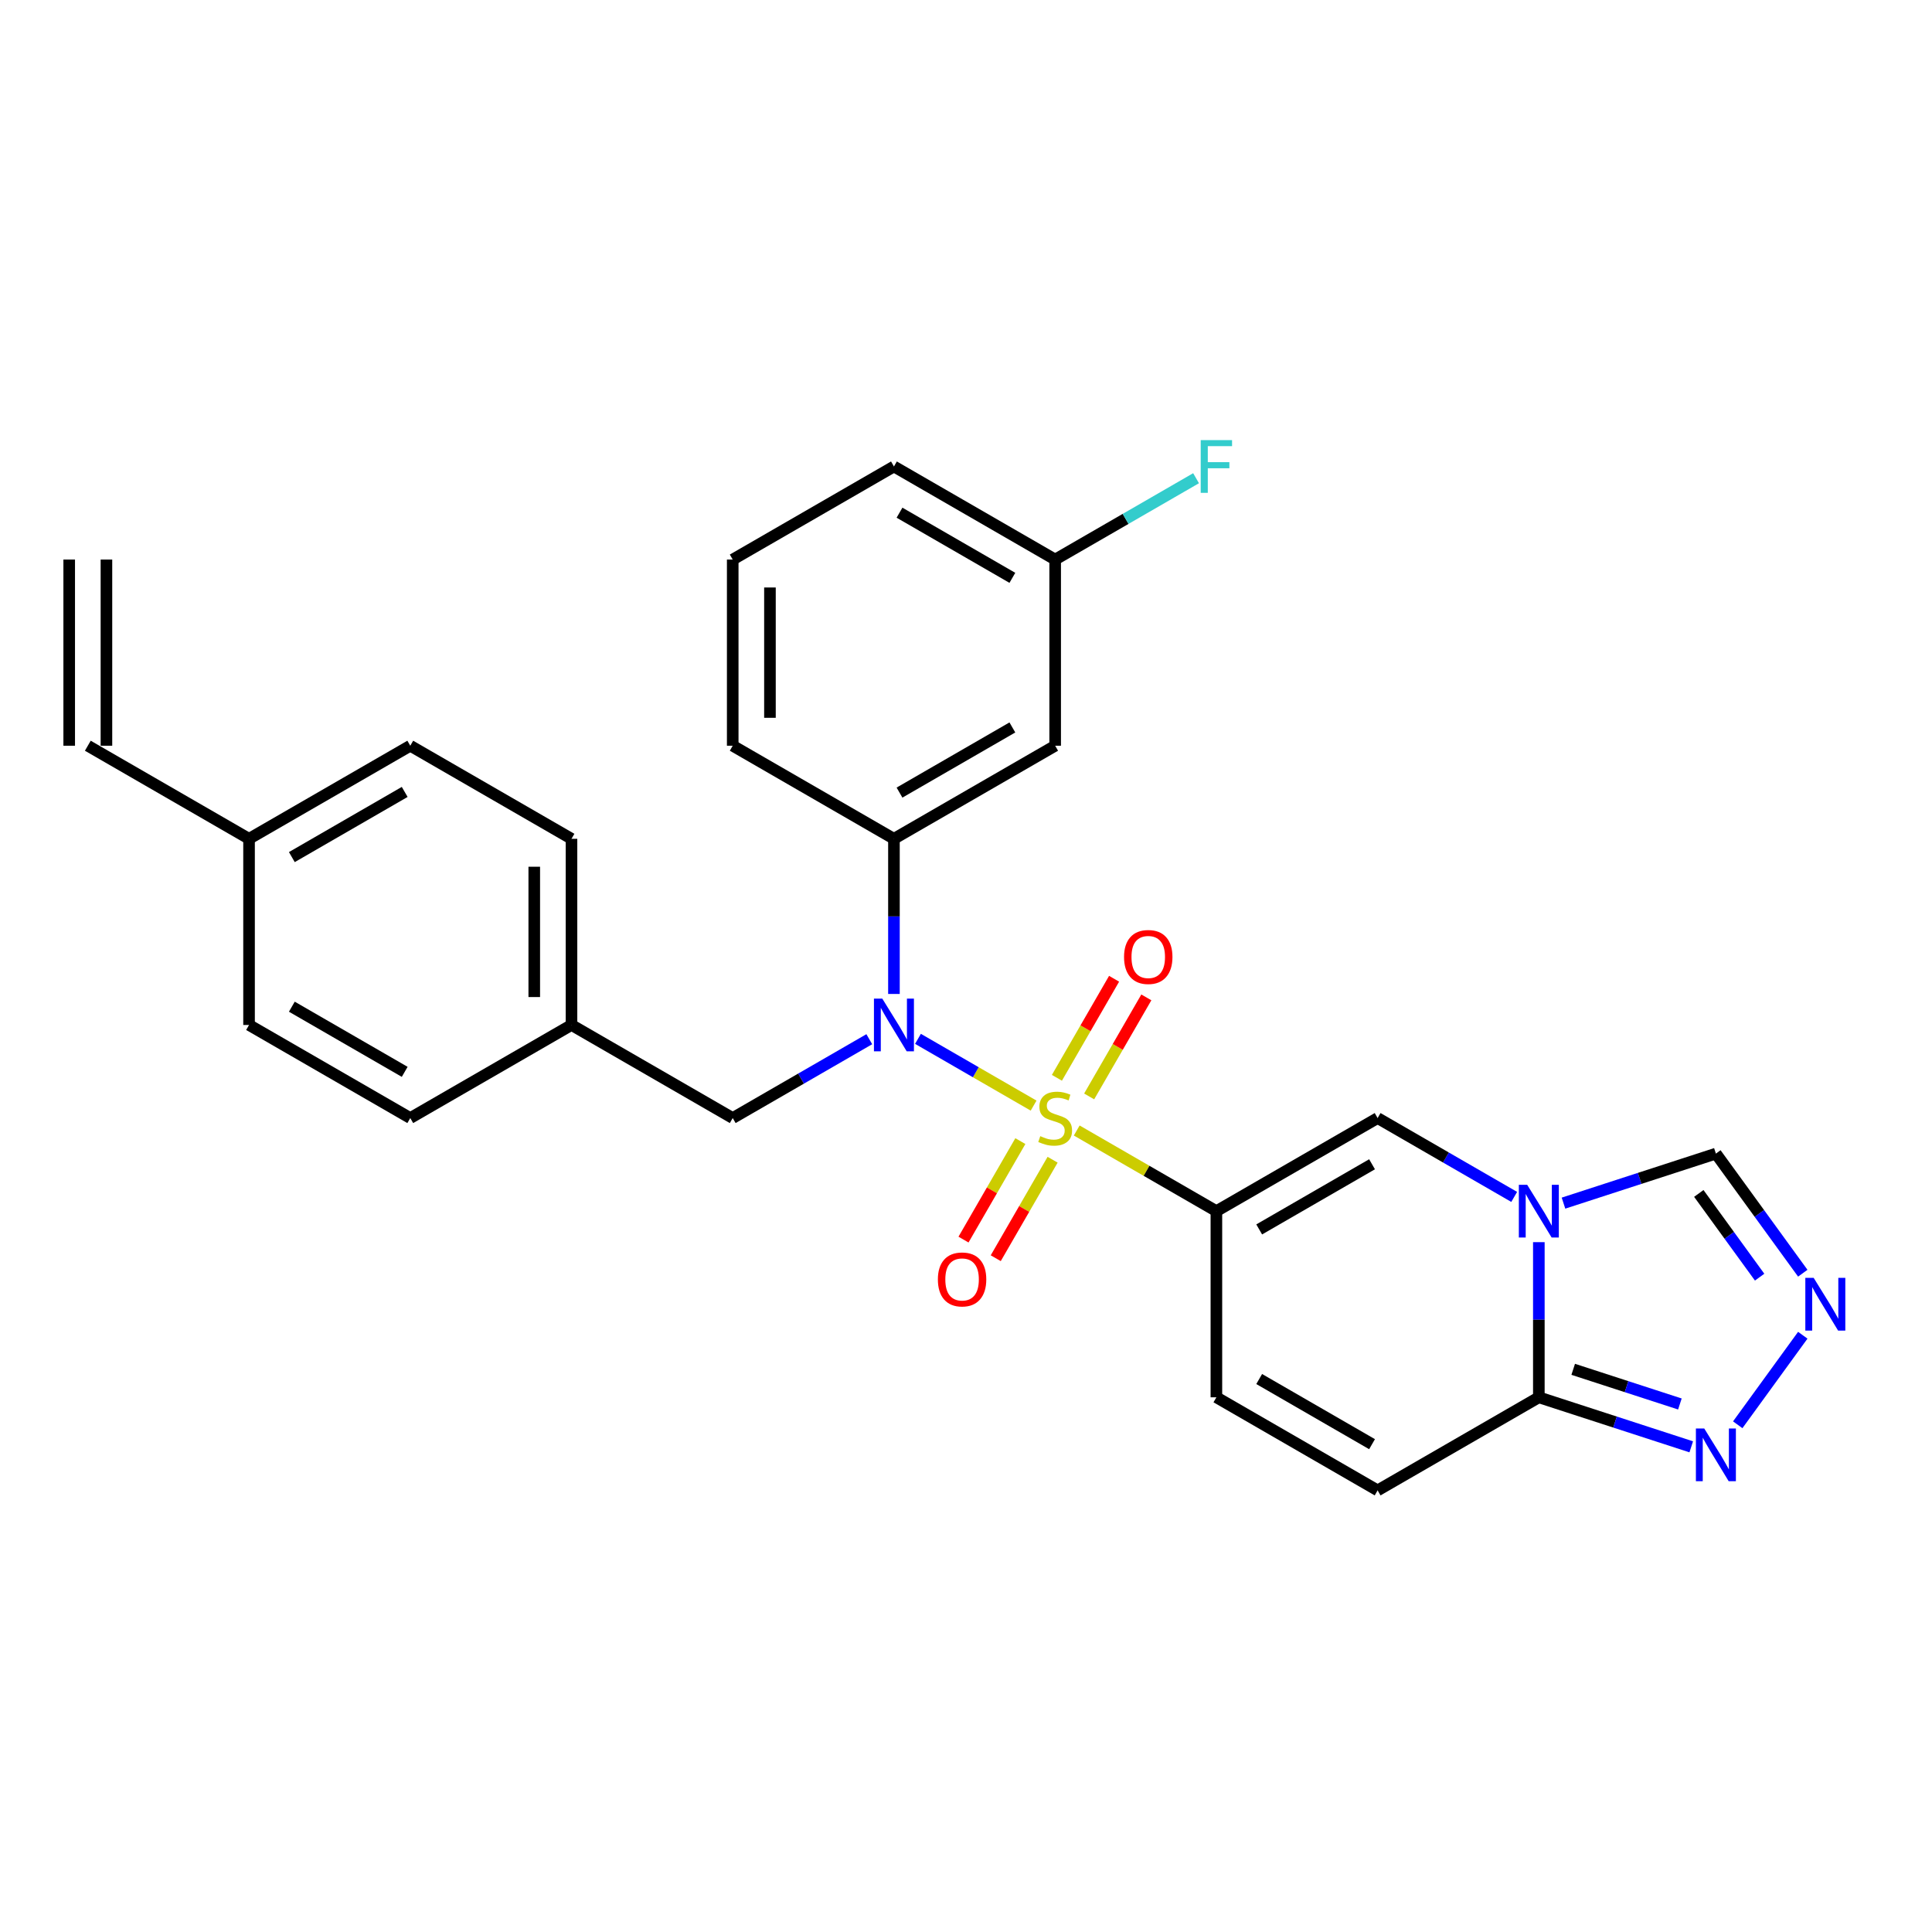 <?xml version='1.0' encoding='iso-8859-1'?>
<svg version='1.1' baseProfile='full'
              xmlns='http://www.w3.org/2000/svg'
                      xmlns:rdkit='http://www.rdkit.org/xml'
                      xmlns:xlink='http://www.w3.org/1999/xlink'
                  xml:space='preserve'
width='1000px' height='1000px' viewBox='0 0 1000 1000'>
<!-- END OF HEADER -->
<rect style='opacity:1.0;fill:#FFFFFF;stroke:none' width='1000' height='1000' x='0' y='0'> </rect>
<path class='bond-0' d='M 557.311,585.147 L 593.456,606.016' style='fill:none;fill-rule:evenodd;stroke:#CCCC00;stroke-width:6px;stroke-linecap:butt;stroke-linejoin:miter;stroke-opacity:1' />
<path class='bond-0' d='M 593.456,606.016 L 629.602,626.885' style='fill:none;fill-rule:evenodd;stroke:#000000;stroke-width:6px;stroke-linecap:butt;stroke-linejoin:miter;stroke-opacity:1' />
<path class='bond-2' d='M 534.994,572.263 L 505.066,554.984' style='fill:none;fill-rule:evenodd;stroke:#CCCC00;stroke-width:6px;stroke-linecap:butt;stroke-linejoin:miter;stroke-opacity:1' />
<path class='bond-2' d='M 505.066,554.984 L 475.139,537.705' style='fill:none;fill-rule:evenodd;stroke:#0000FF;stroke-width:6px;stroke-linecap:butt;stroke-linejoin:miter;stroke-opacity:1' />
<path class='bond-11' d='M 563.743,567.508 L 578.543,541.875' style='fill:none;fill-rule:evenodd;stroke:#CCCC00;stroke-width:6px;stroke-linecap:butt;stroke-linejoin:miter;stroke-opacity:1' />
<path class='bond-11' d='M 578.543,541.875 L 593.342,516.243' style='fill:none;fill-rule:evenodd;stroke:#FF0000;stroke-width:6px;stroke-linecap:butt;stroke-linejoin:miter;stroke-opacity:1' />
<path class='bond-11' d='M 547.054,557.872 L 561.853,532.24' style='fill:none;fill-rule:evenodd;stroke:#CCCC00;stroke-width:6px;stroke-linecap:butt;stroke-linejoin:miter;stroke-opacity:1' />
<path class='bond-11' d='M 561.853,532.24 L 576.652,506.607' style='fill:none;fill-rule:evenodd;stroke:#FF0000;stroke-width:6px;stroke-linecap:butt;stroke-linejoin:miter;stroke-opacity:1' />
<path class='bond-12' d='M 528.138,590.634 L 513.422,616.124' style='fill:none;fill-rule:evenodd;stroke:#CCCC00;stroke-width:6px;stroke-linecap:butt;stroke-linejoin:miter;stroke-opacity:1' />
<path class='bond-12' d='M 513.422,616.124 L 498.706,641.613' style='fill:none;fill-rule:evenodd;stroke:#FF0000;stroke-width:6px;stroke-linecap:butt;stroke-linejoin:miter;stroke-opacity:1' />
<path class='bond-12' d='M 544.828,600.27 L 530.112,625.759' style='fill:none;fill-rule:evenodd;stroke:#CCCC00;stroke-width:6px;stroke-linecap:butt;stroke-linejoin:miter;stroke-opacity:1' />
<path class='bond-12' d='M 530.112,625.759 L 515.396,651.249' style='fill:none;fill-rule:evenodd;stroke:#FF0000;stroke-width:6px;stroke-linecap:butt;stroke-linejoin:miter;stroke-opacity:1' />
<path class='bond-3' d='M 629.602,626.885 L 713.052,578.705' style='fill:none;fill-rule:evenodd;stroke:#000000;stroke-width:6px;stroke-linecap:butt;stroke-linejoin:miter;stroke-opacity:1' />
<path class='bond-3' d='M 651.755,636.348 L 710.17,602.622' style='fill:none;fill-rule:evenodd;stroke:#000000;stroke-width:6px;stroke-linecap:butt;stroke-linejoin:miter;stroke-opacity:1' />
<path class='bond-7' d='M 629.602,626.885 L 629.602,723.244' style='fill:none;fill-rule:evenodd;stroke:#000000;stroke-width:6px;stroke-linecap:butt;stroke-linejoin:miter;stroke-opacity:1' />
<path class='bond-1' d='M 783.743,619.519 L 748.397,599.112' style='fill:none;fill-rule:evenodd;stroke:#0000FF;stroke-width:6px;stroke-linecap:butt;stroke-linejoin:miter;stroke-opacity:1' />
<path class='bond-1' d='M 748.397,599.112 L 713.052,578.705' style='fill:none;fill-rule:evenodd;stroke:#000000;stroke-width:6px;stroke-linecap:butt;stroke-linejoin:miter;stroke-opacity:1' />
<path class='bond-10' d='M 809.259,622.739 L 848.702,609.924' style='fill:none;fill-rule:evenodd;stroke:#0000FF;stroke-width:6px;stroke-linecap:butt;stroke-linejoin:miter;stroke-opacity:1' />
<path class='bond-10' d='M 848.702,609.924 L 888.144,597.108' style='fill:none;fill-rule:evenodd;stroke:#000000;stroke-width:6px;stroke-linecap:butt;stroke-linejoin:miter;stroke-opacity:1' />
<path class='bond-28' d='M 796.501,642.938 L 796.501,683.091' style='fill:none;fill-rule:evenodd;stroke:#0000FF;stroke-width:6px;stroke-linecap:butt;stroke-linejoin:miter;stroke-opacity:1' />
<path class='bond-28' d='M 796.501,683.091 L 796.501,723.244' style='fill:none;fill-rule:evenodd;stroke:#000000;stroke-width:6px;stroke-linecap:butt;stroke-linejoin:miter;stroke-opacity:1' />
<path class='bond-8' d='M 462.703,514.472 L 462.703,474.319' style='fill:none;fill-rule:evenodd;stroke:#0000FF;stroke-width:6px;stroke-linecap:butt;stroke-linejoin:miter;stroke-opacity:1' />
<path class='bond-8' d='M 462.703,474.319 L 462.703,434.166' style='fill:none;fill-rule:evenodd;stroke:#000000;stroke-width:6px;stroke-linecap:butt;stroke-linejoin:miter;stroke-opacity:1' />
<path class='bond-14' d='M 449.945,537.891 L 414.599,558.298' style='fill:none;fill-rule:evenodd;stroke:#0000FF;stroke-width:6px;stroke-linecap:butt;stroke-linejoin:miter;stroke-opacity:1' />
<path class='bond-14' d='M 414.599,558.298 L 379.253,578.705' style='fill:none;fill-rule:evenodd;stroke:#000000;stroke-width:6px;stroke-linecap:butt;stroke-linejoin:miter;stroke-opacity:1' />
<path class='bond-4' d='M 796.501,723.244 L 713.052,771.424' style='fill:none;fill-rule:evenodd;stroke:#000000;stroke-width:6px;stroke-linecap:butt;stroke-linejoin:miter;stroke-opacity:1' />
<path class='bond-6' d='M 796.501,723.244 L 835.944,736.06' style='fill:none;fill-rule:evenodd;stroke:#000000;stroke-width:6px;stroke-linecap:butt;stroke-linejoin:miter;stroke-opacity:1' />
<path class='bond-6' d='M 835.944,736.06 L 875.386,748.875' style='fill:none;fill-rule:evenodd;stroke:#0000FF;stroke-width:6px;stroke-linecap:butt;stroke-linejoin:miter;stroke-opacity:1' />
<path class='bond-6' d='M 814.289,708.76 L 841.899,717.731' style='fill:none;fill-rule:evenodd;stroke:#000000;stroke-width:6px;stroke-linecap:butt;stroke-linejoin:miter;stroke-opacity:1' />
<path class='bond-6' d='M 841.899,717.731 L 869.509,726.702' style='fill:none;fill-rule:evenodd;stroke:#0000FF;stroke-width:6px;stroke-linecap:butt;stroke-linejoin:miter;stroke-opacity:1' />
<path class='bond-5' d='M 933.119,659.011 L 910.632,628.06' style='fill:none;fill-rule:evenodd;stroke:#0000FF;stroke-width:6px;stroke-linecap:butt;stroke-linejoin:miter;stroke-opacity:1' />
<path class='bond-5' d='M 910.632,628.06 L 888.144,597.108' style='fill:none;fill-rule:evenodd;stroke:#000000;stroke-width:6px;stroke-linecap:butt;stroke-linejoin:miter;stroke-opacity:1' />
<path class='bond-5' d='M 910.782,661.053 L 895.041,639.387' style='fill:none;fill-rule:evenodd;stroke:#0000FF;stroke-width:6px;stroke-linecap:butt;stroke-linejoin:miter;stroke-opacity:1' />
<path class='bond-5' d='M 895.041,639.387 L 879.299,617.721' style='fill:none;fill-rule:evenodd;stroke:#000000;stroke-width:6px;stroke-linecap:butt;stroke-linejoin:miter;stroke-opacity:1' />
<path class='bond-31' d='M 933.119,691.118 L 899.447,737.463' style='fill:none;fill-rule:evenodd;stroke:#0000FF;stroke-width:6px;stroke-linecap:butt;stroke-linejoin:miter;stroke-opacity:1' />
<path class='bond-9' d='M 629.602,723.244 L 713.052,771.424' style='fill:none;fill-rule:evenodd;stroke:#000000;stroke-width:6px;stroke-linecap:butt;stroke-linejoin:miter;stroke-opacity:1' />
<path class='bond-9' d='M 651.755,713.781 L 710.17,747.507' style='fill:none;fill-rule:evenodd;stroke:#000000;stroke-width:6px;stroke-linecap:butt;stroke-linejoin:miter;stroke-opacity:1' />
<path class='bond-13' d='M 462.703,434.166 L 546.152,385.986' style='fill:none;fill-rule:evenodd;stroke:#000000;stroke-width:6px;stroke-linecap:butt;stroke-linejoin:miter;stroke-opacity:1' />
<path class='bond-13' d='M 465.584,410.249 L 523.999,376.523' style='fill:none;fill-rule:evenodd;stroke:#000000;stroke-width:6px;stroke-linecap:butt;stroke-linejoin:miter;stroke-opacity:1' />
<path class='bond-25' d='M 462.703,434.166 L 379.253,385.986' style='fill:none;fill-rule:evenodd;stroke:#000000;stroke-width:6px;stroke-linecap:butt;stroke-linejoin:miter;stroke-opacity:1' />
<path class='bond-17' d='M 546.152,385.986 L 546.152,289.627' style='fill:none;fill-rule:evenodd;stroke:#000000;stroke-width:6px;stroke-linecap:butt;stroke-linejoin:miter;stroke-opacity:1' />
<path class='bond-18' d='M 379.253,578.705 L 295.803,530.525' style='fill:none;fill-rule:evenodd;stroke:#000000;stroke-width:6px;stroke-linecap:butt;stroke-linejoin:miter;stroke-opacity:1' />
<path class='bond-15' d='M 45.455,385.986 L 128.904,434.166' style='fill:none;fill-rule:evenodd;stroke:#000000;stroke-width:6px;stroke-linecap:butt;stroke-linejoin:miter;stroke-opacity:1' />
<path class='bond-16' d='M 55.09,385.986 L 55.09,289.627' style='fill:none;fill-rule:evenodd;stroke:#000000;stroke-width:6px;stroke-linecap:butt;stroke-linejoin:miter;stroke-opacity:1' />
<path class='bond-16' d='M 35.819,385.986 L 35.819,289.627' style='fill:none;fill-rule:evenodd;stroke:#000000;stroke-width:6px;stroke-linecap:butt;stroke-linejoin:miter;stroke-opacity:1' />
<path class='bond-20' d='M 546.152,289.627 L 582.616,268.575' style='fill:none;fill-rule:evenodd;stroke:#000000;stroke-width:6px;stroke-linecap:butt;stroke-linejoin:miter;stroke-opacity:1' />
<path class='bond-20' d='M 582.616,268.575 L 619.079,247.523' style='fill:none;fill-rule:evenodd;stroke:#33CCCC;stroke-width:6px;stroke-linecap:butt;stroke-linejoin:miter;stroke-opacity:1' />
<path class='bond-30' d='M 546.152,289.627 L 462.703,241.447' style='fill:none;fill-rule:evenodd;stroke:#000000;stroke-width:6px;stroke-linecap:butt;stroke-linejoin:miter;stroke-opacity:1' />
<path class='bond-30' d='M 523.999,299.09 L 465.584,265.364' style='fill:none;fill-rule:evenodd;stroke:#000000;stroke-width:6px;stroke-linecap:butt;stroke-linejoin:miter;stroke-opacity:1' />
<path class='bond-21' d='M 295.803,530.525 L 212.354,578.705' style='fill:none;fill-rule:evenodd;stroke:#000000;stroke-width:6px;stroke-linecap:butt;stroke-linejoin:miter;stroke-opacity:1' />
<path class='bond-22' d='M 295.803,530.525 L 295.803,434.166' style='fill:none;fill-rule:evenodd;stroke:#000000;stroke-width:6px;stroke-linecap:butt;stroke-linejoin:miter;stroke-opacity:1' />
<path class='bond-22' d='M 276.532,516.072 L 276.532,448.62' style='fill:none;fill-rule:evenodd;stroke:#000000;stroke-width:6px;stroke-linecap:butt;stroke-linejoin:miter;stroke-opacity:1' />
<path class='bond-19' d='M 128.904,434.166 L 212.354,385.986' style='fill:none;fill-rule:evenodd;stroke:#000000;stroke-width:6px;stroke-linecap:butt;stroke-linejoin:miter;stroke-opacity:1' />
<path class='bond-19' d='M 151.058,443.629 L 209.472,409.903' style='fill:none;fill-rule:evenodd;stroke:#000000;stroke-width:6px;stroke-linecap:butt;stroke-linejoin:miter;stroke-opacity:1' />
<path class='bond-29' d='M 128.904,434.166 L 128.904,530.525' style='fill:none;fill-rule:evenodd;stroke:#000000;stroke-width:6px;stroke-linecap:butt;stroke-linejoin:miter;stroke-opacity:1' />
<path class='bond-24' d='M 212.354,578.705 L 128.904,530.525' style='fill:none;fill-rule:evenodd;stroke:#000000;stroke-width:6px;stroke-linecap:butt;stroke-linejoin:miter;stroke-opacity:1' />
<path class='bond-24' d='M 209.472,554.788 L 151.058,521.062' style='fill:none;fill-rule:evenodd;stroke:#000000;stroke-width:6px;stroke-linecap:butt;stroke-linejoin:miter;stroke-opacity:1' />
<path class='bond-23' d='M 295.803,434.166 L 212.354,385.986' style='fill:none;fill-rule:evenodd;stroke:#000000;stroke-width:6px;stroke-linecap:butt;stroke-linejoin:miter;stroke-opacity:1' />
<path class='bond-26' d='M 379.253,385.986 L 379.253,289.627' style='fill:none;fill-rule:evenodd;stroke:#000000;stroke-width:6px;stroke-linecap:butt;stroke-linejoin:miter;stroke-opacity:1' />
<path class='bond-26' d='M 398.525,371.533 L 398.525,304.081' style='fill:none;fill-rule:evenodd;stroke:#000000;stroke-width:6px;stroke-linecap:butt;stroke-linejoin:miter;stroke-opacity:1' />
<path class='bond-27' d='M 379.253,289.627 L 462.703,241.447' style='fill:none;fill-rule:evenodd;stroke:#000000;stroke-width:6px;stroke-linecap:butt;stroke-linejoin:miter;stroke-opacity:1' />
<path  class='atom-0' d='M 538.444 588.071
Q 538.752 588.187, 540.024 588.726
Q 541.296 589.266, 542.683 589.613
Q 544.109 589.921, 545.497 589.921
Q 548.079 589.921, 549.583 588.688
Q 551.086 587.416, 551.086 585.219
Q 551.086 583.716, 550.315 582.791
Q 549.583 581.866, 548.426 581.365
Q 547.27 580.864, 545.343 580.285
Q 542.915 579.553, 541.45 578.859
Q 540.024 578.166, 538.983 576.701
Q 537.981 575.236, 537.981 572.769
Q 537.981 569.339, 540.294 567.219
Q 542.645 565.099, 547.27 565.099
Q 550.431 565.099, 554.015 566.602
L 553.129 569.57
Q 549.852 568.221, 547.386 568.221
Q 544.726 568.221, 543.262 569.339
Q 541.797 570.418, 541.835 572.307
Q 541.835 573.772, 542.568 574.658
Q 543.339 575.545, 544.418 576.046
Q 545.536 576.547, 547.386 577.125
Q 549.852 577.896, 551.317 578.667
Q 552.782 579.437, 553.823 581.018
Q 554.902 582.559, 554.902 585.219
Q 554.902 588.996, 552.358 591.039
Q 549.852 593.043, 545.651 593.043
Q 543.223 593.043, 541.373 592.504
Q 539.561 592.003, 537.403 591.116
L 538.444 588.071
' fill='#CCCC00'/>
<path  class='atom-2' d='M 790.469 613.24
L 799.411 627.694
Q 800.298 629.12, 801.724 631.703
Q 803.15 634.285, 803.227 634.439
L 803.227 613.24
L 806.85 613.24
L 806.85 640.529
L 803.111 640.529
L 793.514 624.726
Q 792.396 622.876, 791.201 620.756
Q 790.045 618.636, 789.698 617.981
L 789.698 640.529
L 786.152 640.529
L 786.152 613.24
L 790.469 613.24
' fill='#0000FF'/>
<path  class='atom-3' d='M 456.671 516.881
L 465.613 531.335
Q 466.499 532.761, 467.925 535.343
Q 469.351 537.926, 469.429 538.08
L 469.429 516.881
L 473.052 516.881
L 473.052 544.17
L 469.313 544.17
L 459.716 528.367
Q 458.598 526.517, 457.403 524.397
Q 456.247 522.277, 455.9 521.622
L 455.9 544.17
L 452.354 544.17
L 452.354 516.881
L 456.671 516.881
' fill='#0000FF'/>
<path  class='atom-6' d='M 938.751 661.42
L 947.693 675.874
Q 948.579 677.3, 950.006 679.882
Q 951.432 682.465, 951.509 682.619
L 951.509 661.42
L 955.132 661.42
L 955.132 688.709
L 951.393 688.709
L 941.796 672.906
Q 940.678 671.056, 939.483 668.936
Q 938.327 666.816, 937.98 666.161
L 937.98 688.709
L 934.434 688.709
L 934.434 661.42
L 938.751 661.42
' fill='#0000FF'/>
<path  class='atom-7' d='M 882.112 739.376
L 891.054 753.83
Q 891.941 755.256, 893.367 757.839
Q 894.793 760.421, 894.87 760.575
L 894.87 739.376
L 898.493 739.376
L 898.493 766.665
L 894.755 766.665
L 885.157 750.862
Q 884.039 749.012, 882.845 746.892
Q 881.688 744.772, 881.341 744.117
L 881.341 766.665
L 877.795 766.665
L 877.795 739.376
L 882.112 739.376
' fill='#0000FF'/>
<path  class='atom-12' d='M 581.805 495.333
Q 581.805 488.78, 585.043 485.118
Q 588.281 481.457, 594.332 481.457
Q 600.383 481.457, 603.621 485.118
Q 606.859 488.78, 606.859 495.333
Q 606.859 501.962, 603.582 505.739
Q 600.306 509.478, 594.332 509.478
Q 588.319 509.478, 585.043 505.739
Q 581.805 502.001, 581.805 495.333
M 594.332 506.395
Q 598.495 506.395, 600.73 503.619
Q 603.004 500.806, 603.004 495.333
Q 603.004 489.975, 600.73 487.277
Q 598.495 484.54, 594.332 484.54
Q 590.169 484.54, 587.895 487.238
Q 585.66 489.936, 585.66 495.333
Q 585.66 500.844, 587.895 503.619
Q 590.169 506.395, 594.332 506.395
' fill='#FF0000'/>
<path  class='atom-13' d='M 485.446 662.232
Q 485.446 655.679, 488.684 652.018
Q 491.921 648.356, 497.973 648.356
Q 504.024 648.356, 507.262 652.018
Q 510.499 655.679, 510.499 662.232
Q 510.499 668.861, 507.223 672.639
Q 503.947 676.377, 497.973 676.377
Q 491.96 676.377, 488.684 672.639
Q 485.446 668.9, 485.446 662.232
M 497.973 673.294
Q 502.135 673.294, 504.371 670.519
Q 506.645 667.705, 506.645 662.232
Q 506.645 656.874, 504.371 654.176
Q 502.135 651.44, 497.973 651.44
Q 493.81 651.44, 491.536 654.138
Q 489.3 656.836, 489.3 662.232
Q 489.3 667.744, 491.536 670.519
Q 493.81 673.294, 497.973 673.294
' fill='#FF0000'/>
<path  class='atom-21' d='M 621.488 227.803
L 637.715 227.803
L 637.715 230.925
L 625.15 230.925
L 625.15 239.212
L 636.328 239.212
L 636.328 242.373
L 625.15 242.373
L 625.15 255.092
L 621.488 255.092
L 621.488 227.803
' fill='#33CCCC'/>
</svg>
